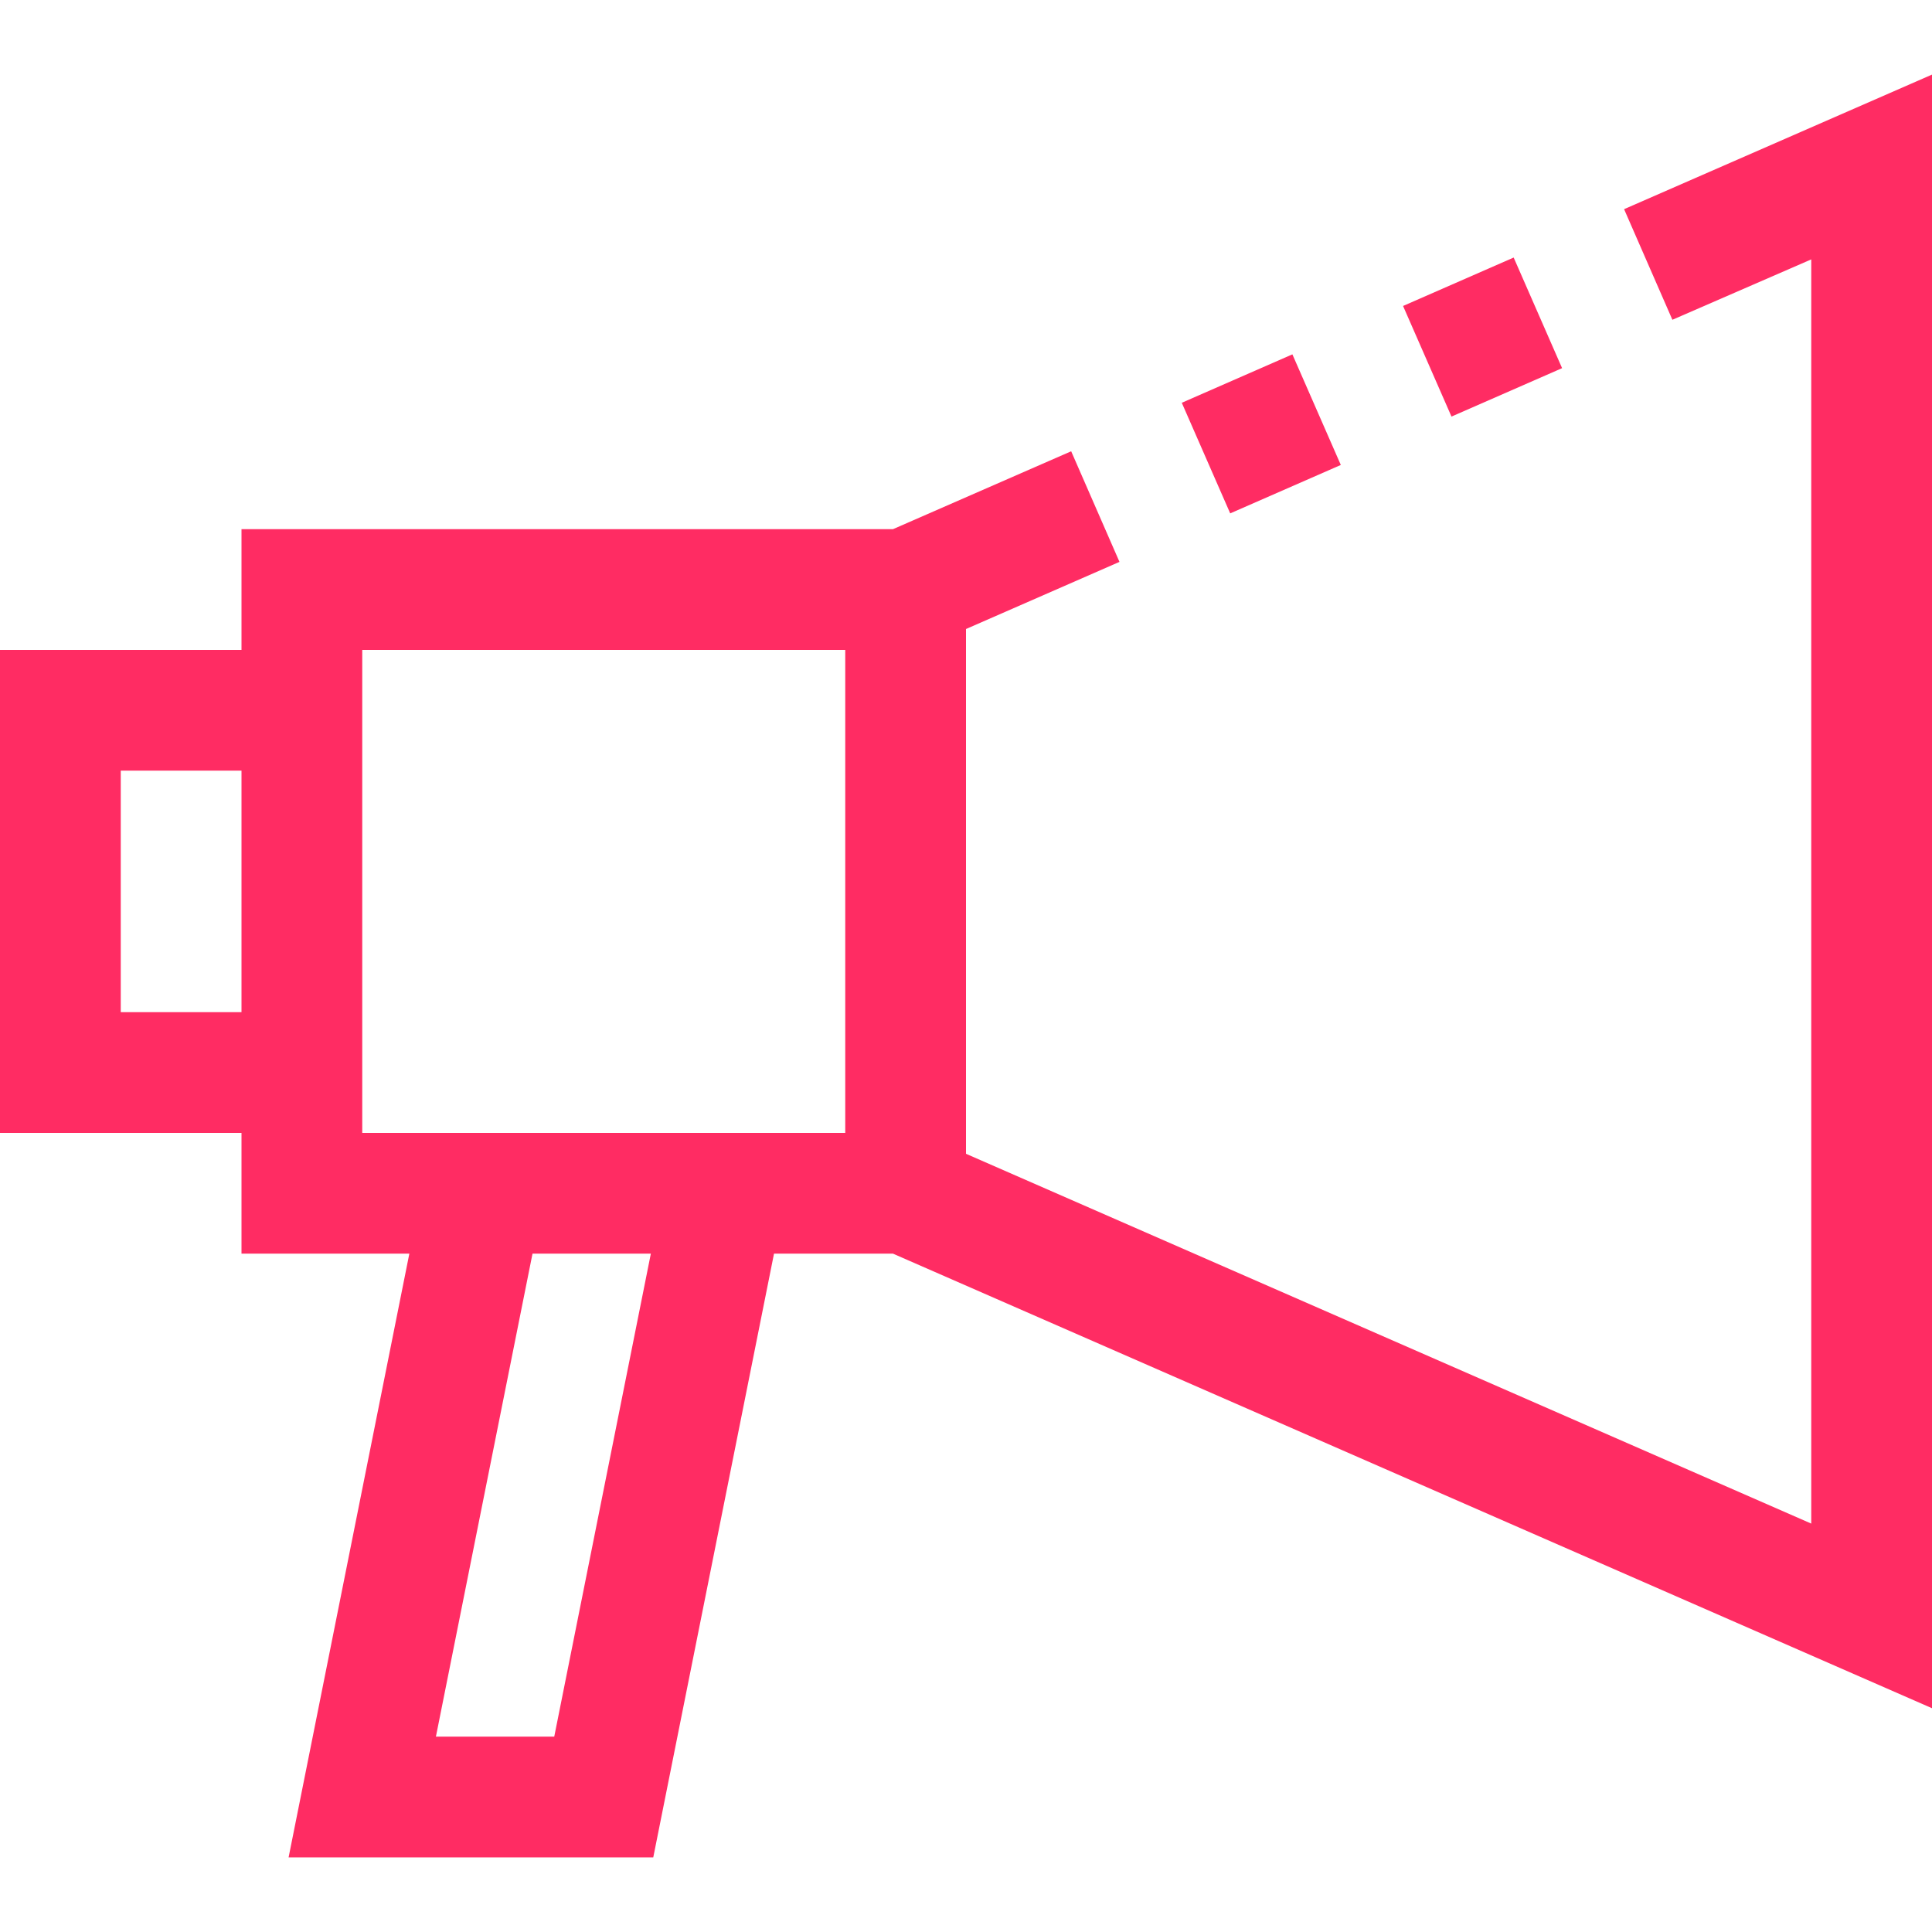 <?xml version="1.0" encoding="UTF-8"?> <svg xmlns="http://www.w3.org/2000/svg" xmlns:xlink="http://www.w3.org/1999/xlink" id="Capa_1" x="0px" y="0px" viewBox="0 0 512 512" style="enable-background:new 0 0 512 512;" xml:space="preserve" width="512px" height="512px"><g><g> <g> <g> <rect x="376.856" y="73.361" transform="matrix(0.401 0.916 -0.916 0.401 317.217 -306.366)" width="32" height="32" data-original="#000000" class="active-path" data-old_color="#000000" fill="#FF2C63"></rect> <path d="M430.4,55.432l12.8,29.312l36.8-16v335.024l-224-98V166.696l40.672-17.792l-12.8-29.312l-47.216,20.64H64v32H0v128h64v32 h44.48l-32,160h96.64l32-160h31.536L512,452.696V19.768L430.4,55.432z M64,268.232H32v-64h32V268.232z M146.88,460.232h-31.36 l25.6-128h31.36L146.88,460.232z M224,300.232H96v-128h128V300.232z" data-original="#000000" class="active-path" data-old_color="#000000" fill="#FF2C63"></path> <rect x="318.218" y="99.008" transform="matrix(0.401 0.916 -0.916 0.401 305.583 -237.283)" width="32" height="32" data-original="#000000" class="active-path" data-old_color="#000000" fill="#FF2C63"></rect> </g> </g> </g></g> </svg> 